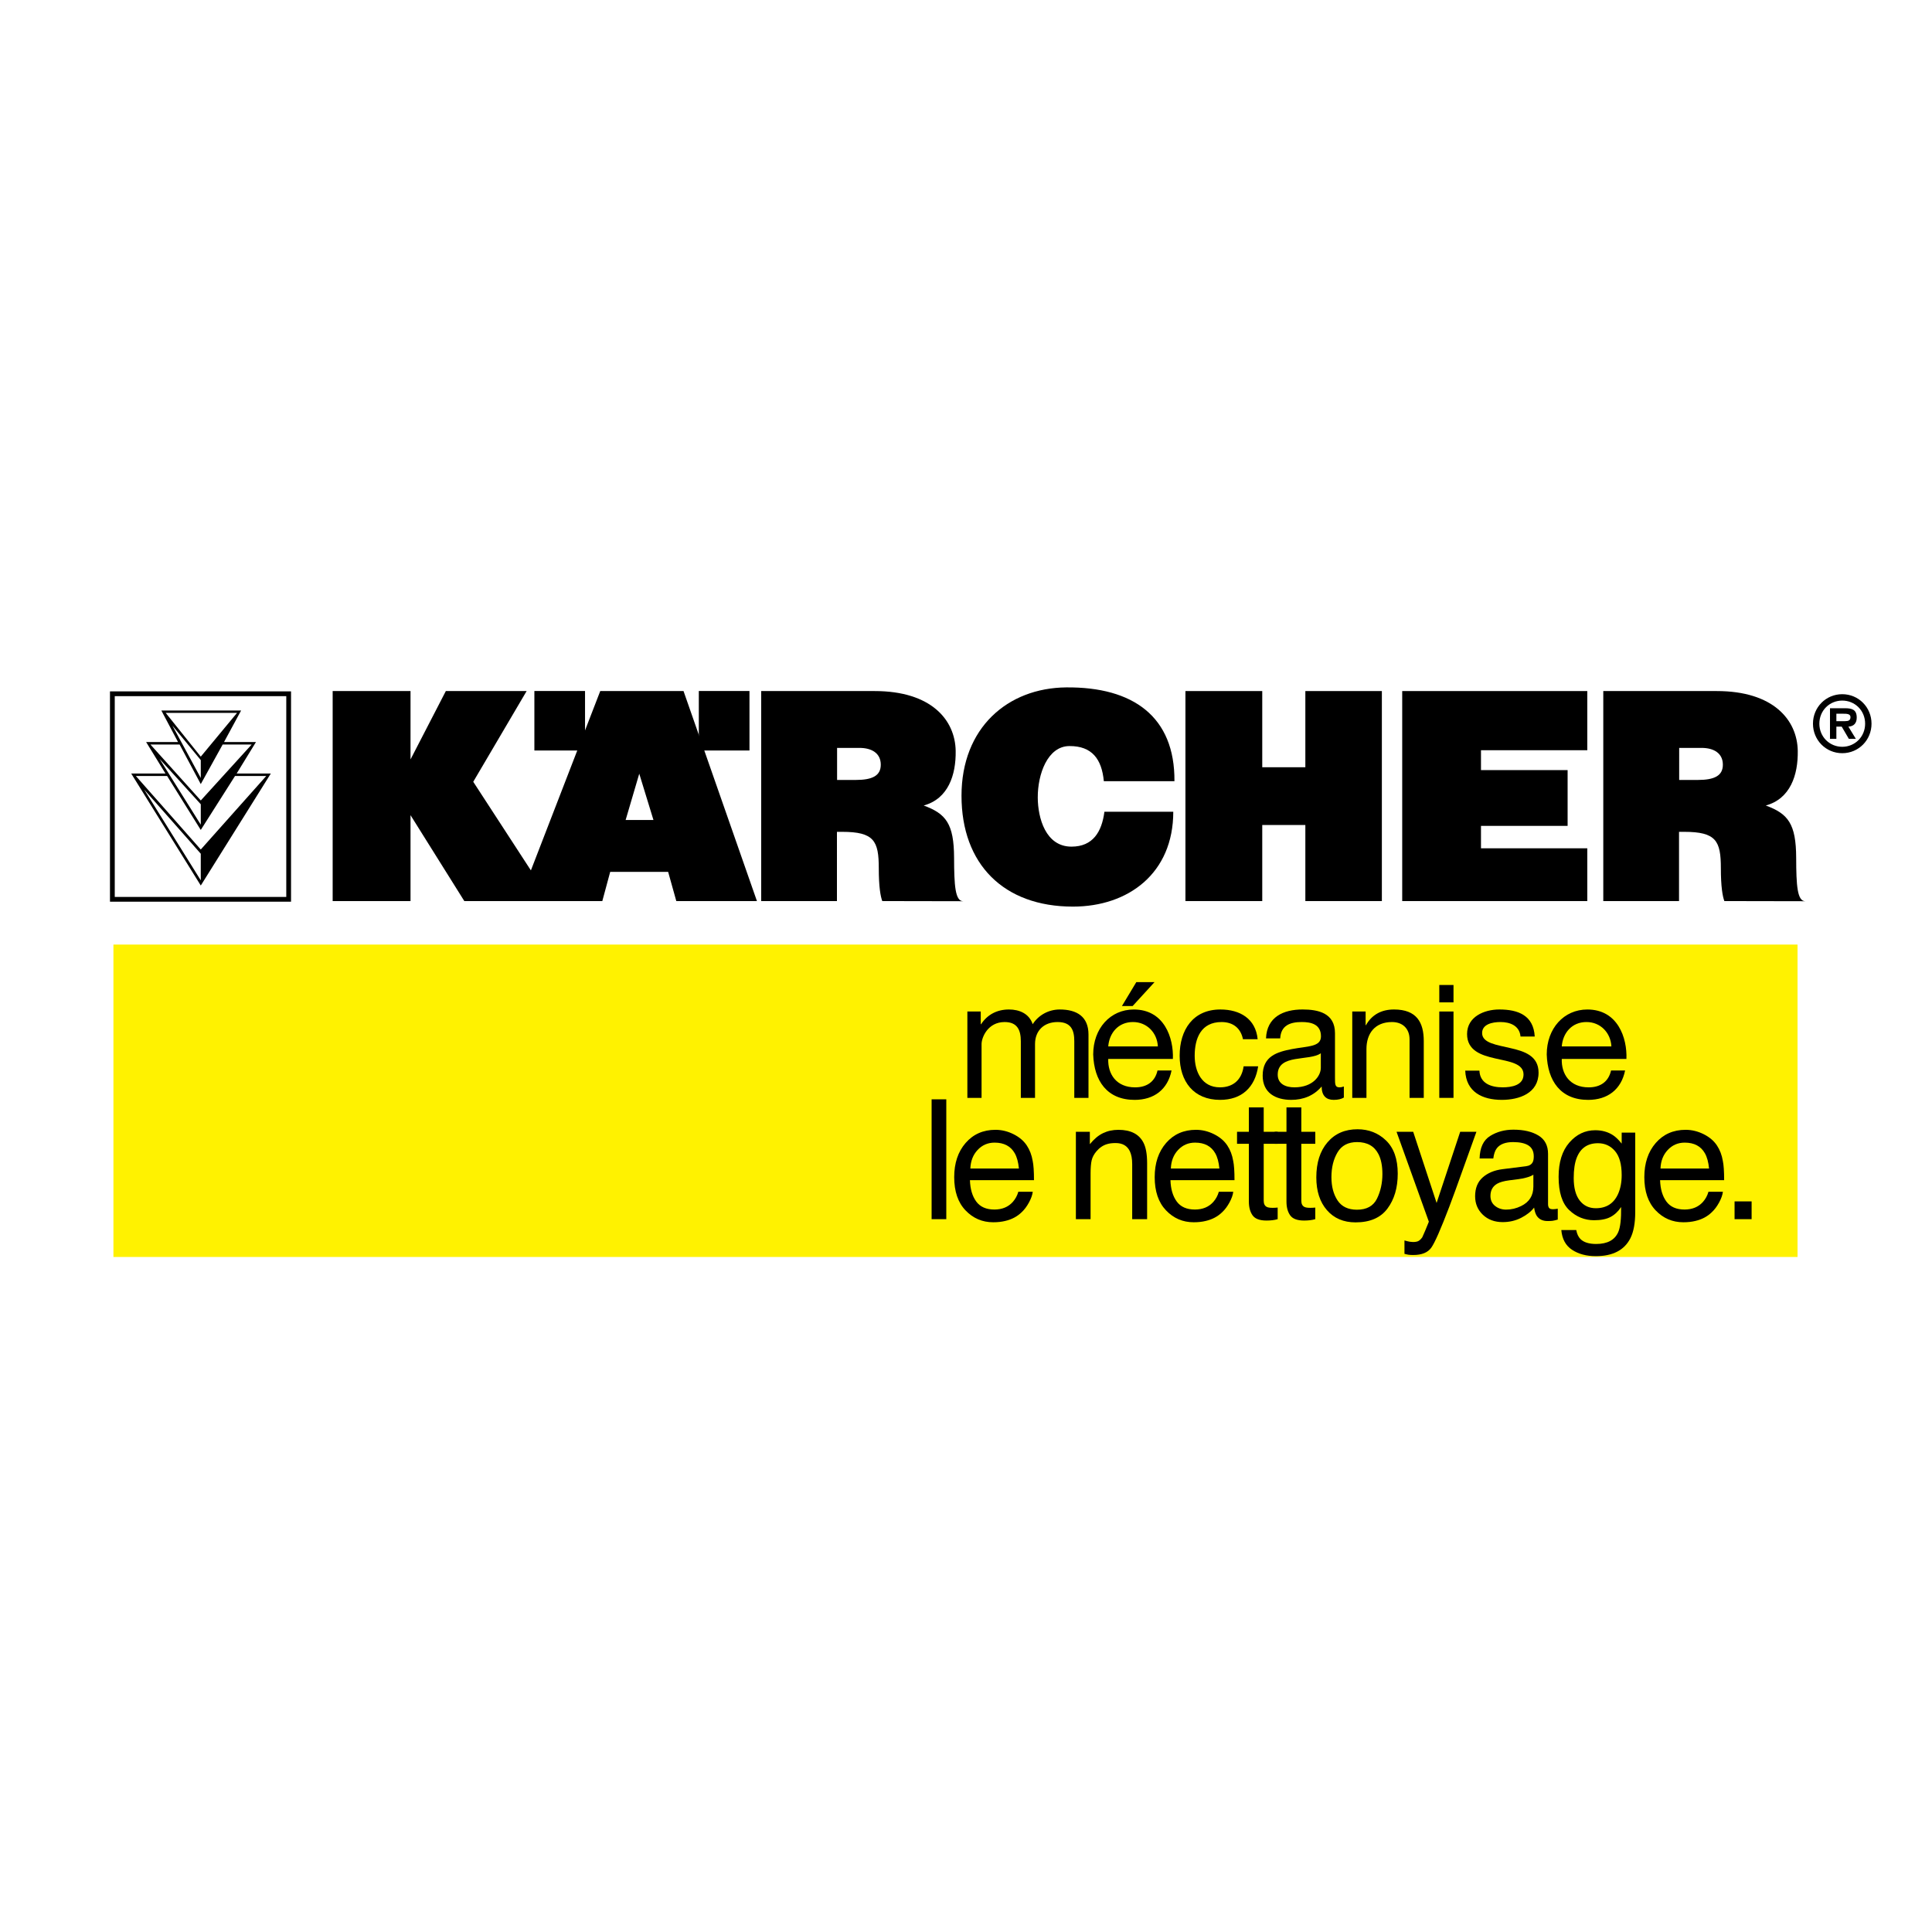<?xml version="1.0" encoding="utf-8"?>
<!-- Generator: Adobe Illustrator 13.0.0, SVG Export Plug-In . SVG Version: 6.00 Build 14948)  -->
<!DOCTYPE svg PUBLIC "-//W3C//DTD SVG 1.0//EN" "http://www.w3.org/TR/2001/REC-SVG-20010904/DTD/svg10.dtd">
<svg version="1.0" id="Layer_1" xmlns="http://www.w3.org/2000/svg" xmlns:xlink="http://www.w3.org/1999/xlink" x="0px" y="0px"
	 width="192.756px" height="192.756px" viewBox="0 0 192.756 192.756" enable-background="new 0 0 192.756 192.756"
	 xml:space="preserve">
<g>
	<polygon fill-rule="evenodd" clip-rule="evenodd" fill="#FFFFFF" points="0,0 192.756,0 192.756,192.756 0,192.756 0,0 	"/>
	<polygon fill-rule="evenodd" clip-rule="evenodd" fill="#FFF200" points="179.34,125.408 179.34,94.24 11.317,94.24 
		11.317,125.408 179.34,125.408 	"/>
	<path fill-rule="evenodd" clip-rule="evenodd" d="M27.014,77.174h-3.403l1.926-3.138H22.35l1.705-3.149h-7.958l1.667,3.149H14.58
		l1.93,3.138h-3.421l6.943,11.174l6.988-11.174H27.014L27.014,77.174z M23.649,71.126l-3.618,4.365l-3.498-4.365H23.649
		L23.649,71.126z M17.194,72.386l2.837,3.45v1.782L17.194,72.386L17.194,72.386z M15.007,74.28h2.88h0.031l2.113,3.949l2.185-3.949
		h2.893l-5.077,5.583L15.007,74.28L15.007,74.28z M15.916,75.711l4.116,4.532v2.037L15.916,75.711L15.916,75.711z M20.031,87.833
		l-5.65-9.064l5.65,6.407V87.833L20.031,87.833z M20.031,84.756l-6.476-7.335h3.118l3.357,5.382l3.419-5.382h3.116L20.031,84.756
		L20.031,84.756z"/>
	<path d="M28.562,89.487V69.455H11.449v20.032H28.562L28.562,89.487z M29.037,69.217v20.507v0.238H28.8H11.211h-0.238v-0.238V69.217
		v-0.238h0.238H28.8h0.237V69.217L29.037,69.217z"/>
	<polygon fill-rule="evenodd" clip-rule="evenodd" points="40.958,81.329 40.958,89.9 33.19,89.9 33.19,68.947 40.958,68.947 
		40.958,75.767 44.481,68.947 52.542,68.947 47.216,77.998 54.958,89.9 46.325,89.9 40.958,81.329 	"/>
	<path fill-rule="evenodd" clip-rule="evenodd" d="M51.784,89.9l8.103-20.953h8.308L75.52,89.9h-8.045l-0.815-2.915h-5.78
		L60.093,89.9H51.784L51.784,89.9z M63.779,77.193l-1.359,4.617h2.775L63.779,77.193L63.779,77.193z"/>
	<path fill-rule="evenodd" clip-rule="evenodd" d="M96.105,89.915l-8.08-0.015c-0.175-0.466-0.349-1.407-0.349-3.27
		c0-2.735-0.466-3.638-3.667-3.638h-0.507V89.9h-7.557V68.947h11.311c5.661-0.003,8.041,2.884,8.092,5.966
		c0.039,2.415-0.747,4.783-3.191,5.453c2.212,0.815,3.022,1.802,3.032,5.228C95.197,88.328,95.29,89.915,96.105,89.915
		L96.105,89.915z M83.516,77.816h1.854c1.633,0,2.505-0.403,2.505-1.521c0-1.14-0.895-1.677-2.124-1.677h-2.235V77.816
		L83.516,77.816z"/>
	<path fill-rule="evenodd" clip-rule="evenodd" d="M180.12,89.915l-8.08-0.015c-0.174-0.466-0.349-1.407-0.349-3.27
		c0-2.735-0.466-3.638-3.667-3.638h-0.507V89.9h-7.557V68.947h11.311c5.661-0.003,8.041,2.884,8.092,5.966
		c0.04,2.415-0.746,4.783-3.19,5.453c2.212,0.815,3.022,1.802,3.032,5.228C179.213,88.328,179.306,89.915,180.12,89.915
		L180.12,89.915z M167.532,77.816h1.854c1.632,0,2.504-0.403,2.504-1.521c0-1.14-0.894-1.677-2.124-1.677h-2.234V77.816
		L167.532,77.816z"/>
	<path fill-rule="evenodd" clip-rule="evenodd" d="M110.13,77.942c-0.204-2.183-1.163-3.524-3.443-3.507
		c-2.167,0.016-3.162,2.8-3.149,5.151c0.011,2.015,0.781,4.89,3.37,4.883c2.131-0.004,3.019-1.475,3.28-3.483h6.87
		c0.003,6.141-4.481,9.466-10.011,9.466c-6.926,0-11.117-4.249-11.117-11.058c0-6.781,4.599-10.759,10.448-10.813
		c6.667-0.061,10.846,2.918,10.797,9.36H110.13L110.13,77.942z"/>
	<polygon fill-rule="evenodd" clip-rule="evenodd" points="118.271,89.9 118.271,68.947 125.935,68.947 125.935,76.548 
		130.235,76.548 130.235,68.947 137.869,68.947 137.869,89.9 130.235,89.9 130.235,82.31 125.935,82.31 125.935,89.9 118.271,89.9 	
		"/>
	<polygon fill-rule="evenodd" clip-rule="evenodd" points="139.899,89.9 139.899,68.947 158.364,68.947 158.364,74.85 
		147.758,74.85 147.758,76.833 156.401,76.833 156.401,82.398 147.758,82.398 147.758,84.635 158.364,84.635 158.364,89.9 
		139.899,89.9 	"/>
	<path fill-rule="evenodd" clip-rule="evenodd" d="M180.88,72.203c0-1.639,1.29-2.943,2.921-2.943s2.921,1.305,2.921,2.943
		c0,1.638-1.29,2.943-2.921,2.943S180.88,73.841,180.88,72.203L180.88,72.203z M181.518,72.203c0,1.312,1.023,2.305,2.283,2.305
		c1.261,0,2.283-0.993,2.283-2.305c0-1.32-1.022-2.306-2.283-2.306C182.541,69.897,181.518,70.883,181.518,72.203L181.518,72.203z
		 M185.158,73.715h-0.698l-0.711-1.216h-0.534v1.216h-0.637V70.66h1.481c0.705,0,1.187,0.126,1.187,0.935
		c0,0.563-0.289,0.867-0.83,0.904L185.158,73.715L185.158,73.715z M184.075,71.95c0.341,0,0.548-0.074,0.548-0.408
		c0-0.333-0.407-0.333-0.703-0.333h-0.705v0.741H184.075L184.075,71.95z"/>
	<polygon fill-rule="evenodd" clip-rule="evenodd" points="74.775,68.941 74.775,74.878 69.721,74.878 69.721,68.941 74.775,68.941 
			"/>
	<polygon fill-rule="evenodd" clip-rule="evenodd" points="58.369,68.941 58.369,74.878 53.315,74.878 53.315,68.941 58.369,68.941 
			"/>
	<path fill-rule="evenodd" clip-rule="evenodd" d="M96.516,100.918h1.333v1.266h0.033c0.634-0.967,1.601-1.467,2.783-1.467
		c1.051,0,2.018,0.418,2.367,1.467c0.583-0.916,1.6-1.467,2.7-1.467c1.717,0,2.867,0.717,2.867,2.5v6.318h-1.417v-5.65
		c0-1.066-0.283-1.916-1.667-1.916c-1.366,0-2.25,0.865-2.25,2.199v5.367h-1.417v-5.65c0-1.117-0.35-1.916-1.616-1.916
		c-1.684,0-2.301,1.549-2.301,2.199v5.367h-1.416V100.918L96.516,100.918z"/>
	<path fill-rule="evenodd" clip-rule="evenodd" d="M116.886,106.801c-0.383,1.9-1.75,2.934-3.684,2.934
		c-2.75,0-4.05-1.9-4.133-4.533c0-2.584,1.699-4.484,4.05-4.484c3.051,0,3.984,2.852,3.9,4.934h-6.45
		c-0.05,1.5,0.8,2.834,2.684,2.834c1.167,0,1.983-0.566,2.233-1.684H116.886L116.886,106.801z M115.52,104.4
		c-0.066-1.35-1.083-2.432-2.483-2.432c-1.483,0-2.366,1.115-2.467,2.432H115.52L115.52,104.4z M162.136,106.801
		c-0.384,1.9-1.751,2.934-3.684,2.934c-2.751,0-4.051-1.9-4.134-4.533c0-2.584,1.7-4.484,4.051-4.484c3.05,0,3.983,2.852,3.9,4.934
		h-6.451c-0.05,1.5,0.8,2.834,2.684,2.834c1.167,0,1.983-0.566,2.233-1.684H162.136L162.136,106.801z M160.769,104.4
		c-0.066-1.35-1.083-2.432-2.483-2.432c-1.483,0-2.367,1.115-2.467,2.432H160.769L160.769,104.4z M113.369,97.988h1.817
		l-2.184,2.385h-1.067L113.369,97.988L113.369,97.988z"/>
	<path fill-rule="evenodd" clip-rule="evenodd" d="M124.011,103.684c-0.216-1.082-0.967-1.715-2.133-1.715
		c-2.051,0-2.684,1.615-2.684,3.365c0,1.584,0.717,3.15,2.517,3.15c1.367,0,2.184-0.799,2.367-2.1h1.449
		c-0.316,2.1-1.633,3.35-3.8,3.35c-2.634,0-4.033-1.832-4.033-4.4c0-2.582,1.333-4.617,4.066-4.617c1.95,0,3.517,0.918,3.717,2.967
		H124.011L124.011,103.684z"/>
	<path fill-rule="evenodd" clip-rule="evenodd" d="M134.078,109.502c-0.25,0.148-0.567,0.232-1.017,0.232
		c-0.734,0-1.2-0.4-1.2-1.334c-0.783,0.918-1.834,1.334-3.034,1.334c-1.566,0-2.85-0.699-2.85-2.416c0-1.951,1.45-2.367,2.916-2.65
		c1.567-0.301,2.9-0.201,2.9-1.268c0-1.232-1.017-1.432-1.917-1.432c-1.199,0-2.083,0.365-2.149,1.633h-1.417
		c0.083-2.135,1.733-2.885,3.65-2.885c1.55,0,3.232,0.352,3.232,2.367v4.434c0,0.668,0,0.967,0.451,0.967
		c0.116,0,0.25-0.018,0.434-0.084V109.502L134.078,109.502z M131.777,105.084c-0.55,0.4-1.616,0.416-2.566,0.584
		c-0.934,0.166-1.733,0.5-1.733,1.551c0,0.932,0.8,1.266,1.666,1.266c1.867,0,2.634-1.166,2.634-1.949V105.084L131.777,105.084z"/>
	<path fill-rule="evenodd" clip-rule="evenodd" d="M134.915,100.918h1.333v1.365h0.033c0.601-1.066,1.567-1.566,2.801-1.566
		c2.267,0,2.967,1.301,2.967,3.15v5.668h-1.417v-5.834c0-1.051-0.667-1.732-1.75-1.732c-1.717,0-2.551,1.148-2.551,2.699v4.867
		h-1.416V100.918L134.915,100.918z"/>
	<path fill-rule="evenodd" clip-rule="evenodd" d="M143.599,100.918h1.417v8.617h-1.417V100.918L143.599,100.918z M145.016,100.006
		h-1.417v-1.734h1.417V100.006L145.016,100.006z"/>
	<path fill-rule="evenodd" clip-rule="evenodd" d="M147.603,106.818c0.05,1.266,1.15,1.666,2.317,1.666
		c0.883,0,2.083-0.199,2.083-1.283c0-1.1-1.399-1.283-2.816-1.6c-1.4-0.316-2.817-0.783-2.817-2.434
		c0-1.734,1.717-2.451,3.218-2.451c1.899,0,3.416,0.602,3.533,2.701h-1.417c-0.1-1.1-1.066-1.449-2-1.449
		c-0.851,0-1.833,0.232-1.833,1.1c0,1.016,1.5,1.184,2.816,1.5c1.417,0.316,2.816,0.783,2.816,2.449
		c0,2.051-1.917,2.717-3.666,2.717c-1.934,0-3.567-0.783-3.651-2.916H147.603L147.603,106.818z"/>
	<polygon fill-rule="evenodd" clip-rule="evenodd" points="92.947,121.637 92.947,109.68 94.412,109.68 94.412,121.637 
		92.947,121.637 	"/>
	<path fill-rule="evenodd" clip-rule="evenodd" d="M97.537,114.73c0.456-0.486,1.02-0.73,1.693-0.73
		c0.938,0,1.609,0.354,2.011,1.059c0.217,0.381,0.355,0.889,0.415,1.523h-4.843C96.84,115.832,97.081,115.215,97.537,114.73
		L97.537,114.73z M96.341,114.033c-0.76,0.875-1.14,2.012-1.14,3.412c0,1.422,0.377,2.527,1.131,3.316s1.674,1.184,2.759,1.184
		c0.445,0,0.844-0.043,1.197-0.131c0.656-0.15,1.206-0.443,1.652-0.879c0.266-0.248,0.506-0.57,0.72-0.963
		c0.215-0.395,0.341-0.75,0.379-1.072h-1.44c-0.109,0.387-0.294,0.725-0.554,1.02c-0.456,0.504-1.067,0.756-1.832,0.756
		c-0.819,0-1.424-0.268-1.815-0.801c-0.391-0.535-0.6-1.244-0.627-2.129h6.39c0-0.879-0.044-1.52-0.13-1.922
		c-0.099-0.586-0.294-1.098-0.587-1.539c-0.304-0.461-0.746-0.836-1.326-1.127c-0.581-0.289-1.181-0.436-1.799-0.436
		C98.093,112.723,97.1,113.16,96.341,114.033L96.341,114.033z"/>
	<path fill-rule="evenodd" clip-rule="evenodd" d="M108.807,121.637v-4.566c0-0.57,0.037-1.008,0.11-1.314s0.232-0.604,0.477-0.893
		c0.304-0.357,0.656-0.596,1.058-0.715c0.223-0.07,0.508-0.107,0.855-0.107c0.684,0,1.155,0.271,1.416,0.814
		c0.157,0.326,0.236,0.756,0.236,1.287v5.494h1.489v-5.592c0-0.879-0.119-1.555-0.358-2.027c-0.434-0.863-1.27-1.295-2.507-1.295
		c-0.564,0-1.077,0.111-1.538,0.334c-0.462,0.223-0.898,0.59-1.311,1.1v-1.238h-1.393v8.719H108.807L108.807,121.637z"/>
	<path fill-rule="evenodd" clip-rule="evenodd" d="M117.54,114.73c0.456-0.486,1.021-0.73,1.693-0.73
		c0.938,0,1.609,0.354,2.011,1.059c0.217,0.381,0.355,0.889,0.415,1.523h-4.843C116.843,115.832,117.085,115.215,117.54,114.73
		L117.54,114.73z M116.344,114.033c-0.76,0.875-1.14,2.012-1.14,3.412c0,1.422,0.377,2.527,1.132,3.316s1.674,1.184,2.76,1.184
		c0.444,0,0.844-0.043,1.196-0.131c0.656-0.15,1.207-0.443,1.652-0.879c0.266-0.248,0.506-0.57,0.721-0.963
		c0.214-0.395,0.34-0.75,0.378-1.072h-1.44c-0.108,0.387-0.293,0.725-0.554,1.02c-0.456,0.504-1.066,0.756-1.831,0.756
		c-0.82,0-1.425-0.268-1.815-0.801c-0.391-0.535-0.6-1.244-0.627-2.129h6.39c0-0.879-0.043-1.52-0.13-1.922
		c-0.098-0.586-0.294-1.098-0.586-1.539c-0.305-0.461-0.746-0.836-1.327-1.127c-0.581-0.289-1.181-0.436-1.799-0.436
		C118.097,112.723,117.104,113.16,116.344,114.033L116.344,114.033z"/>
	<path fill-rule="evenodd" clip-rule="evenodd" d="M124.6,112.918v-2.434h1.481v2.434h1.392v1.197h-1.392v5.689
		c0,0.305,0.103,0.508,0.309,0.611c0.114,0.059,0.304,0.09,0.57,0.09c0.07,0,0.146-0.002,0.228-0.004
		c0.081-0.004,0.177-0.01,0.285-0.021v1.156c-0.169,0.049-0.344,0.084-0.525,0.105s-0.379,0.033-0.59,0.033
		c-0.684,0-1.147-0.176-1.392-0.525c-0.245-0.35-0.366-0.805-0.366-1.363v-5.771h-1.181v-1.197H124.6L124.6,112.918z"/>
	<path fill-rule="evenodd" clip-rule="evenodd" d="M128.352,112.918v-2.434h1.481v2.434h1.392v1.197h-1.392v5.689
		c0,0.305,0.104,0.508,0.31,0.611c0.114,0.059,0.304,0.09,0.569,0.09c0.07,0,0.146-0.002,0.229-0.004
		c0.081-0.004,0.176-0.01,0.284-0.021v1.156c-0.168,0.049-0.343,0.084-0.524,0.105s-0.379,0.033-0.591,0.033
		c-0.684,0-1.147-0.176-1.392-0.525s-0.366-0.805-0.366-1.363v-5.771h-1.181v-1.197H128.352L128.352,112.918z"/>
	<path fill-rule="evenodd" clip-rule="evenodd" d="M133.446,119.764c-0.407-0.617-0.61-1.391-0.61-2.318
		c0-0.967,0.203-1.791,0.61-2.475c0.406-0.686,1.058-1.025,1.953-1.025c1.01,0,1.72,0.4,2.132,1.203
		c0.262,0.51,0.392,1.172,0.392,1.986c0,0.9-0.181,1.719-0.541,2.455c-0.361,0.734-1.027,1.104-1.998,1.104
		C134.499,120.693,133.853,120.383,133.446,119.764L133.446,119.764z M132.445,113.969c-0.744,0.869-1.116,2.035-1.116,3.5
		c0,1.367,0.353,2.457,1.059,3.268c0.705,0.812,1.657,1.219,2.857,1.219c1.438,0,2.499-0.459,3.183-1.377s1.025-2.078,1.025-3.484
		c0-1.453-0.389-2.555-1.164-3.305c-0.776-0.748-1.726-1.123-2.849-1.123C134.187,112.666,133.188,113.1,132.445,113.969
		L132.445,113.969z"/>
	<path fill-rule="evenodd" clip-rule="evenodd" d="M140.994,112.918h-1.661l3.224,8.971c-0.076,0.195-0.198,0.494-0.366,0.896
		c-0.168,0.4-0.267,0.623-0.293,0.666c-0.087,0.131-0.194,0.24-0.321,0.33c-0.128,0.09-0.327,0.135-0.599,0.135
		c-0.087,0-0.188-0.008-0.301-0.025c-0.114-0.016-0.3-0.059-0.554-0.129v1.334c0.163,0.043,0.299,0.074,0.41,0.09
		c0.112,0.016,0.271,0.025,0.477,0.025c0.847,0,1.443-0.246,1.791-0.734s0.944-1.844,1.791-4.068
		c0.358-0.945,0.803-2.166,1.335-3.664c0.711-1.99,1.169-3.268,1.375-3.826h-1.619l-2.353,7.1L140.994,112.918L140.994,112.918z"/>
	<path fill-rule="evenodd" clip-rule="evenodd" d="M149.379,118.096c0.267-0.152,0.665-0.264,1.197-0.334l0.887-0.113
		c0.271-0.033,0.548-0.088,0.831-0.164c0.282-0.074,0.513-0.17,0.691-0.285v1.182c0,0.9-0.407,1.549-1.221,1.945
		c-0.483,0.238-0.982,0.357-1.498,0.357c-0.423,0-0.79-0.121-1.099-0.365c-0.31-0.244-0.464-0.578-0.464-1.002
		C148.704,118.758,148.929,118.352,149.379,118.096L149.379,118.096z M147.931,117.469c-0.505,0.445-0.758,1.072-0.758,1.881
		c0,0.738,0.257,1.352,0.77,1.844c0.513,0.49,1.174,0.736,1.982,0.736c0.673,0,1.289-0.145,1.848-0.432s0.987-0.627,1.286-1.018
		c0.049,0.348,0.133,0.615,0.252,0.807c0.229,0.357,0.595,0.537,1.1,0.537c0.206,0,0.368-0.01,0.487-0.025
		c0.12-0.016,0.294-0.057,0.521-0.121v-1.084c-0.092,0.018-0.179,0.029-0.261,0.037c-0.081,0.008-0.154,0.014-0.22,0.014
		c-0.201,0-0.332-0.047-0.395-0.139s-0.094-0.215-0.094-0.367v-5.021c0-0.826-0.317-1.434-0.952-1.824
		c-0.641-0.391-1.474-0.586-2.499-0.586c-0.885,0-1.662,0.211-2.332,0.631c-0.671,0.42-1.019,1.168-1.046,2.242h1.367
		c0.055-0.449,0.172-0.789,0.351-1.018c0.319-0.412,0.863-0.617,1.628-0.617c0.662,0,1.17,0.111,1.526,0.336
		c0.354,0.227,0.532,0.588,0.532,1.088c0,0.244-0.032,0.432-0.097,0.561c-0.114,0.24-0.34,0.381-0.676,0.424l-2.337,0.293
		C149.097,116.75,148.435,117.023,147.931,117.469L147.931,117.469z"/>
	<path fill-rule="evenodd" clip-rule="evenodd" d="M161.437,119.121c-0.429,0.949-1.169,1.424-2.222,1.424
		c-0.673,0-1.209-0.256-1.607-0.768c-0.399-0.514-0.598-1.26-0.598-2.242c0-0.836,0.1-1.512,0.301-2.027
		c0.38-0.967,1.085-1.449,2.116-1.449c0.688,0,1.256,0.26,1.701,0.781s0.668,1.32,0.668,2.4
		C161.796,117.957,161.676,118.584,161.437,119.121L161.437,119.121z M156.573,113.994c-0.714,0.818-1.07,1.959-1.07,3.418
		c0,1.547,0.354,2.654,1.062,3.324s1.534,1.006,2.479,1.006c0.678,0,1.224-0.107,1.637-0.326c0.412-0.217,0.765-0.547,1.058-0.992
		c0.017,1.199-0.079,2.031-0.285,2.498c-0.347,0.793-1.082,1.189-2.205,1.189c-0.712,0-1.232-0.162-1.563-0.488
		c-0.212-0.211-0.353-0.514-0.423-0.904h-1.49c0.076,0.896,0.435,1.555,1.075,1.975c0.64,0.42,1.43,0.631,2.368,0.631
		c1.688,0,2.836-0.592,3.443-1.775c0.326-0.641,0.488-1.514,0.488-2.621V113h-1.351v1.1c-0.288-0.365-0.57-0.641-0.848-0.83
		c-0.51-0.338-1.106-0.506-1.79-0.506C158.148,112.764,157.287,113.174,156.573,113.994L156.573,113.994z"/>
	<path fill-rule="evenodd" clip-rule="evenodd" d="M166.392,114.73c0.456-0.486,1.021-0.73,1.694-0.73
		c0.938,0,1.608,0.354,2.01,1.059c0.217,0.381,0.355,0.889,0.416,1.523h-4.844C165.694,115.832,165.937,115.215,166.392,114.73
		L166.392,114.73z M165.195,114.033c-0.759,0.875-1.14,2.012-1.14,3.412c0,1.422,0.378,2.527,1.132,3.316s1.674,1.184,2.76,1.184
		c0.444,0,0.844-0.043,1.196-0.131c0.656-0.15,1.208-0.443,1.652-0.879c0.266-0.248,0.506-0.57,0.721-0.963
		c0.214-0.395,0.341-0.75,0.378-1.072h-1.44c-0.108,0.387-0.293,0.725-0.554,1.02c-0.456,0.504-1.066,0.756-1.831,0.756
		c-0.82,0-1.425-0.268-1.815-0.801c-0.391-0.535-0.6-1.244-0.627-2.129h6.39c0-0.879-0.043-1.52-0.13-1.922
		c-0.098-0.586-0.293-1.098-0.586-1.539c-0.304-0.461-0.746-0.836-1.326-1.127c-0.582-0.289-1.181-0.436-1.8-0.436
		C166.948,112.723,165.956,113.16,165.195,114.033L165.195,114.033z"/>
	<polygon fill-rule="evenodd" clip-rule="evenodd" points="173.058,121.637 173.058,119.863 174.759,119.863 174.759,121.637 
		173.058,121.637 	"/>
</g>
</svg>
